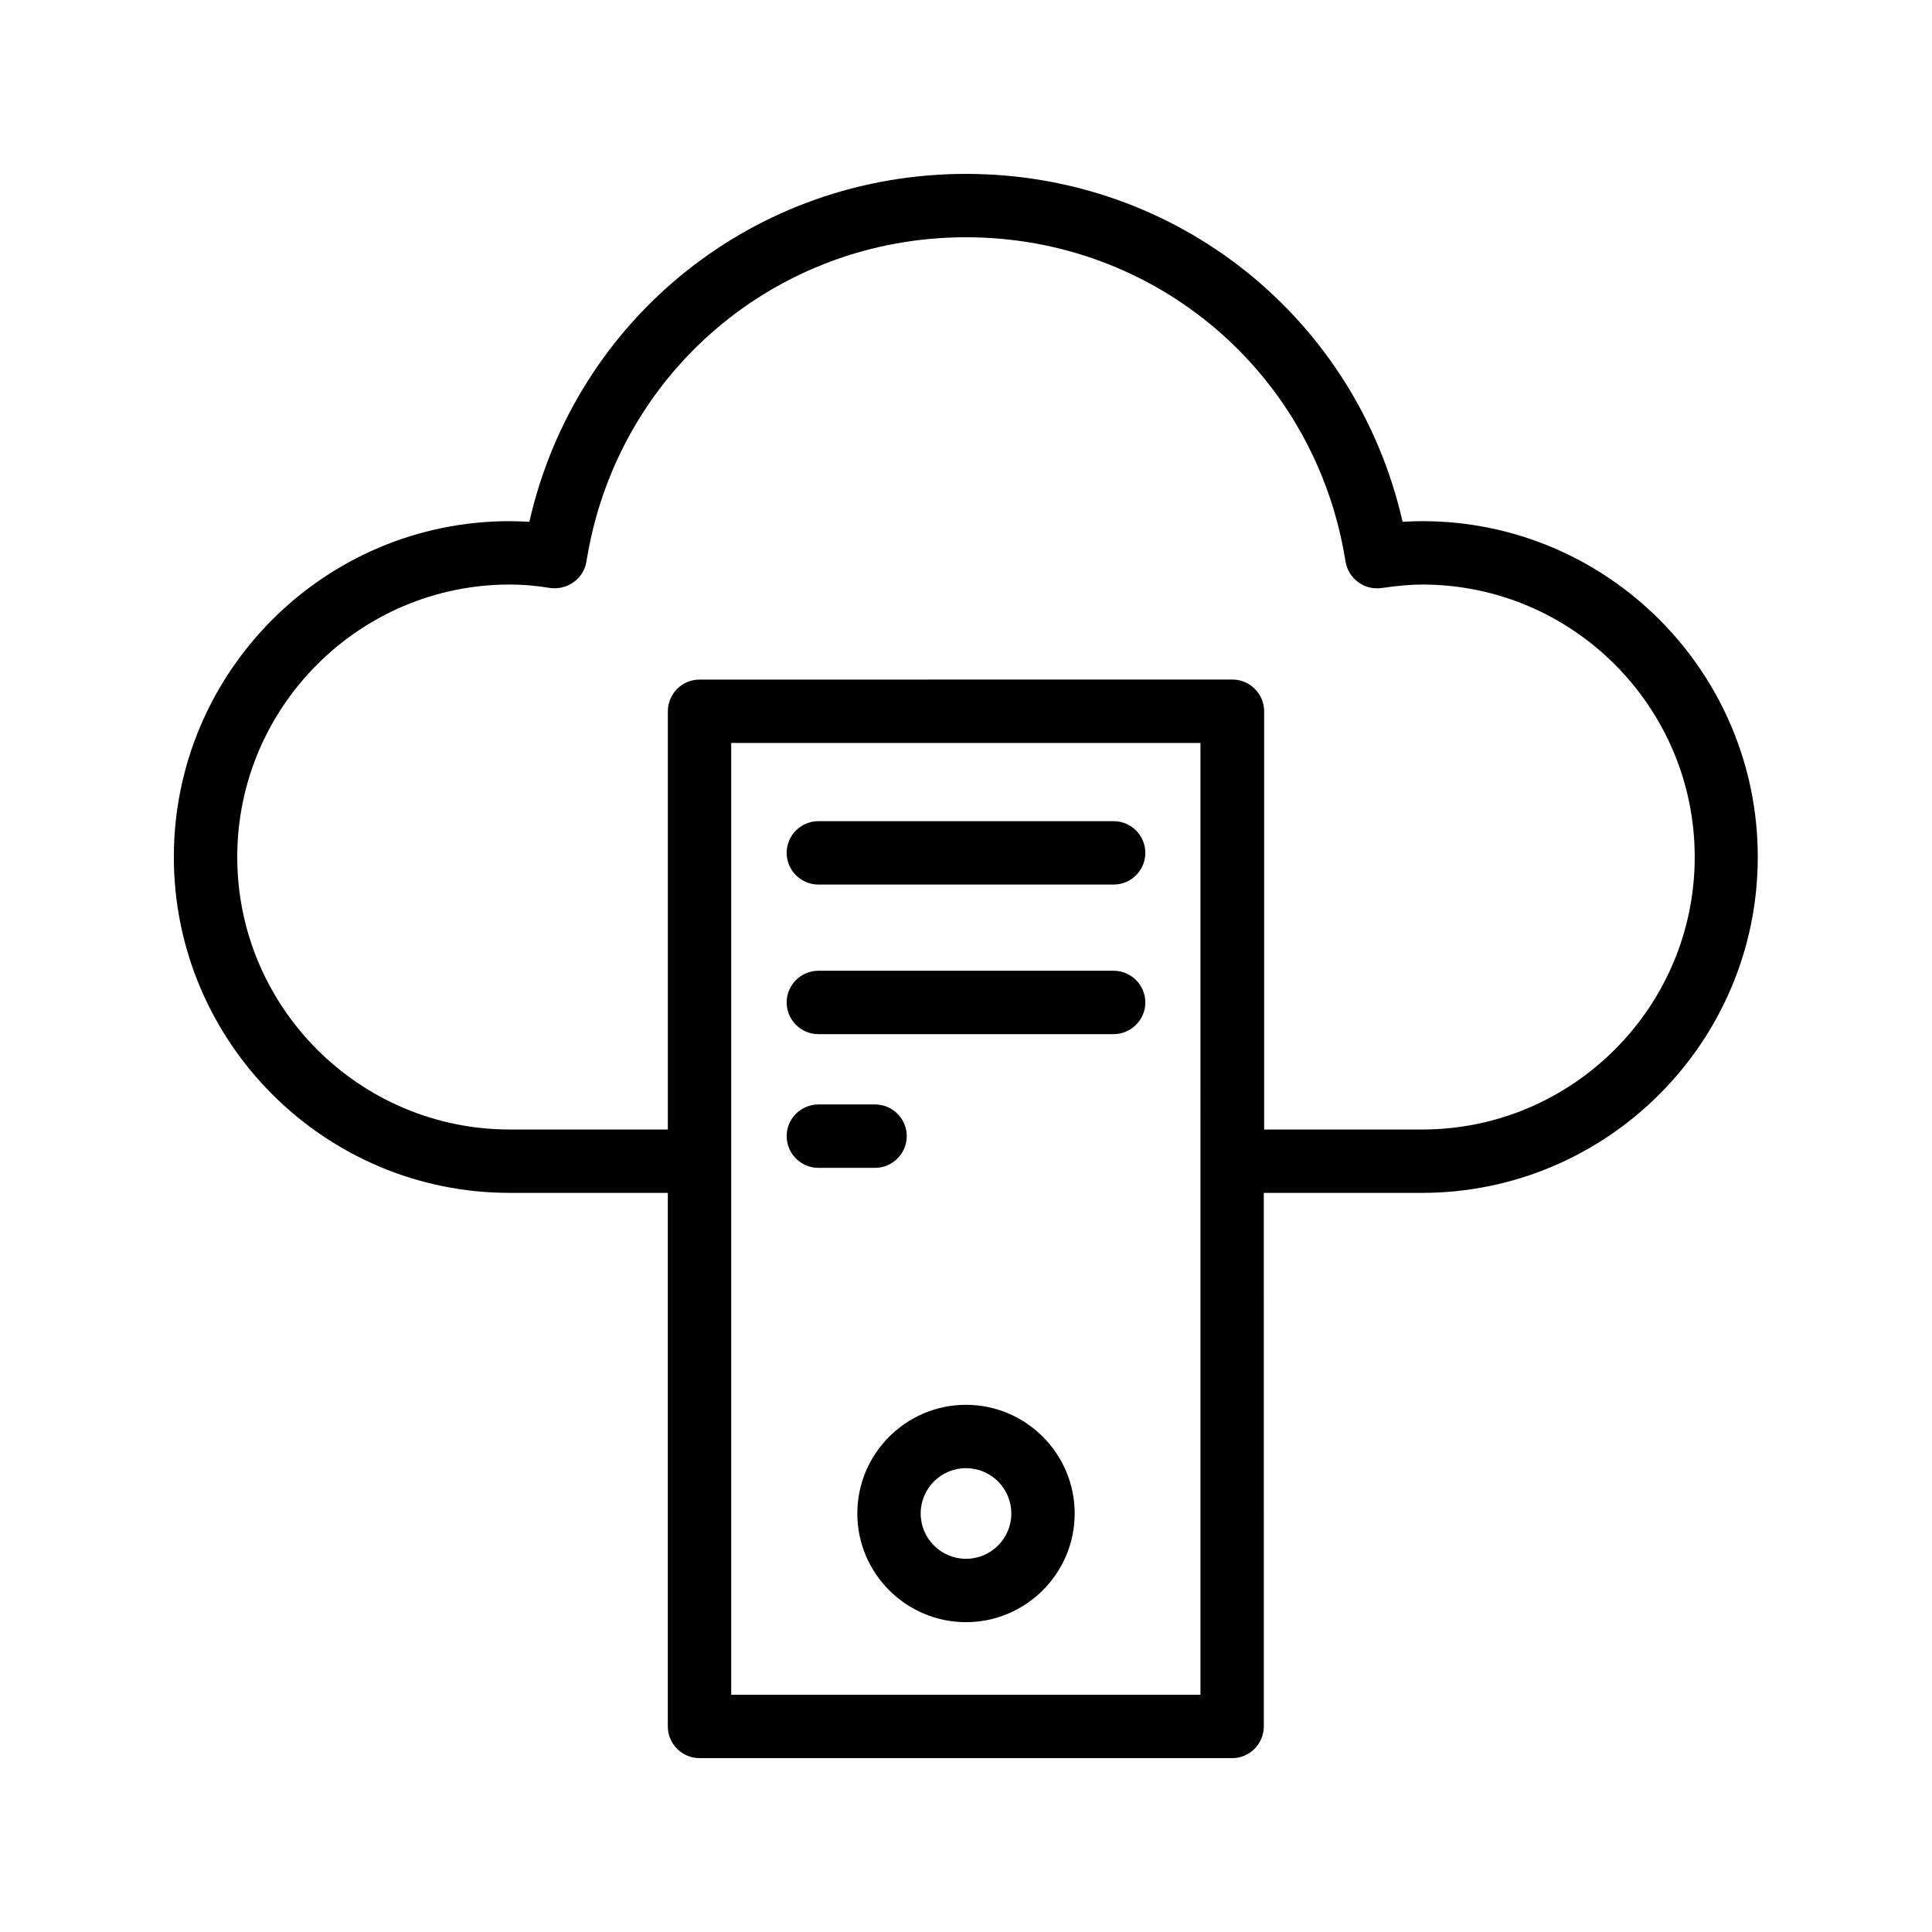 <?xml version="1.0" encoding="UTF-8"?>
<!-- Uploaded to: SVG Repo, www.svgrepo.com, Generator: SVG Repo Mixer Tools -->
<svg fill="#000000" width="800px" height="800px" version="1.1" viewBox="144 144 512 512" xmlns="http://www.w3.org/2000/svg">
 <g>
  <path d="m520.91 282.11c-1.68 0-3.441 0.082-5.207 0.168-12.258-53.906-59.703-92.195-115.71-92.195-56.008 0-103.45 38.289-115.71 92.195-1.762-0.082-3.527-0.168-5.207-0.168-49.121 0-89.004 39.969-89.004 89.008 0 49.039 39.887 89.008 89.008 89.008h41.898v141.4c0 4.617 3.777 8.398 8.398 8.398h141.15c4.617 0 8.398-3.777 8.398-8.398l-0.004-141.4h41.898c49.039 0 89.008-39.887 89.008-89.008 0-49.121-39.887-89.008-88.922-89.008zm-58.695 311.02h-124.44v-252.24h124.36l0.004 252.24zm58.695-149.8h-41.898v-110.84c0-4.617-3.777-8.398-8.398-8.398l-141.23 0.004c-4.617 0-8.398 3.777-8.398 8.398v110.84l-41.898-0.004c-39.801 0-72.211-32.41-72.211-72.211s32.41-72.211 72.211-72.211c3.273 0 6.719 0.25 10.746 0.922 4.535 0.586 8.816-2.434 9.574-6.969 7.891-49.879 50.211-85.984 100.59-85.984s92.699 36.105 100.59 85.984c0.754 4.535 5.039 7.641 9.574 6.969 4.113-0.586 7.473-0.922 10.746-0.922 39.801 0 72.211 32.41 72.211 72.211s-32.41 72.211-72.211 72.211z"/>
  <path d="m439.13 361.62h-78.258c-4.617 0-8.398 3.777-8.398 8.398 0 4.617 3.777 8.398 8.398 8.398h78.258c4.617 0 8.398-3.777 8.398-8.398-0.004-4.621-3.781-8.398-8.398-8.398z"/>
  <path d="m439.13 401.26h-78.258c-4.617 0-8.398 3.777-8.398 8.398 0 4.617 3.777 8.398 8.398 8.398h78.258c4.617 0 8.398-3.777 8.398-8.398-0.004-4.621-3.781-8.398-8.398-8.398z"/>
  <path d="m384.3 445.09c0-4.617-3.777-8.398-8.398-8.398h-15.031c-4.617 0-8.398 3.777-8.398 8.398 0 4.617 3.777 8.398 8.398 8.398h15.031c4.621-0.004 8.398-3.781 8.398-8.398z"/>
  <path d="m400 516.29c-15.871 0-28.801 12.93-28.801 28.801s12.93 28.801 28.801 28.801 28.801-12.93 28.801-28.801c0-15.867-12.934-28.801-28.801-28.801zm0 40.809c-6.633 0-12.008-5.375-12.008-12.008s5.375-12.008 12.008-12.008 12.008 5.375 12.008 12.008c0 6.637-5.375 12.008-12.008 12.008z"/>
 </g>
</svg>